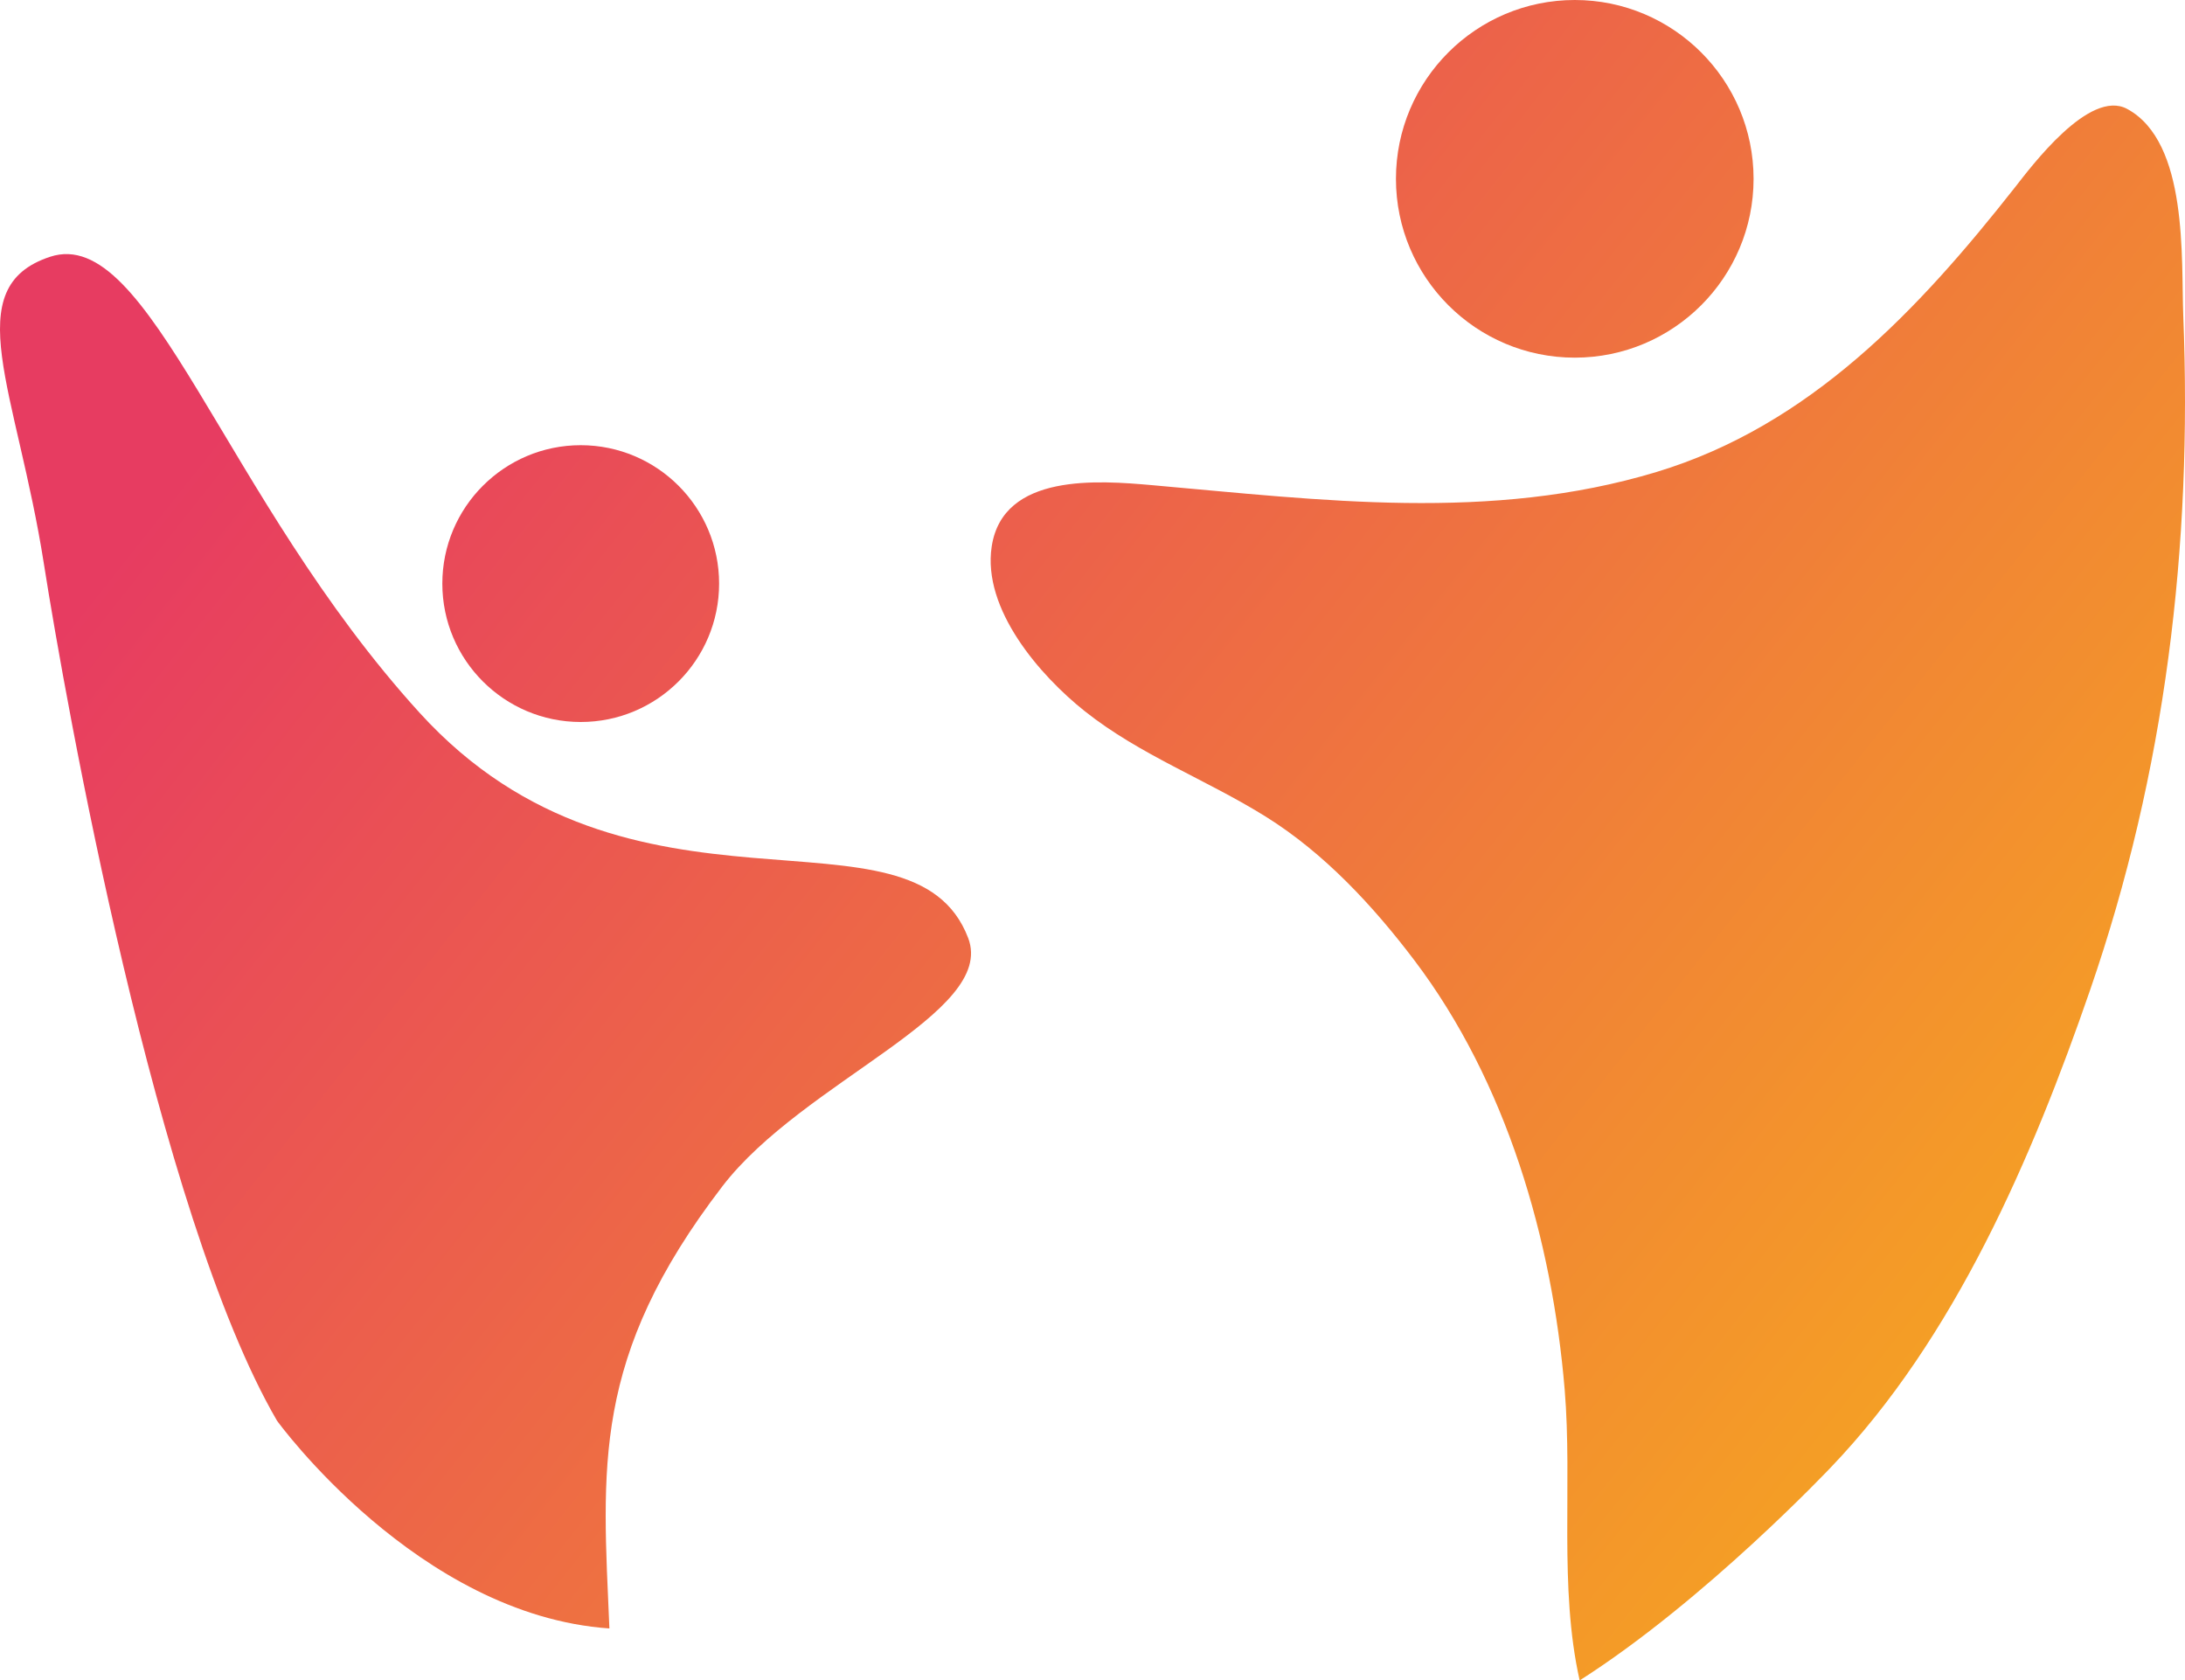 <?xml version="1.0" encoding="UTF-8"?>
<svg id="Calque_1" data-name="Calque 1" xmlns="http://www.w3.org/2000/svg" xmlns:xlink="http://www.w3.org/1999/xlink" viewBox="0 0 1000 769">
  <defs>
    <style>
      .cls-1 {
        fill: url(#Dégradé_sans_nom_935-3);
      }

      .cls-1, .cls-2, .cls-3, .cls-4 {
        fill-rule: evenodd;
        stroke-width: 0px;
      }

      .cls-2 {
        fill: url(#Dégradé_sans_nom_935);
      }

      .cls-3 {
        fill: url(#Dégradé_sans_nom_935-2);
      }

      .cls-4 {
        fill: url(#Dégradé_sans_nom_935-4);
      }
    </style>
    <linearGradient id="Dégradé_sans_nom_935" data-name="Dégradé sans nom 935" x1="1107.77" y1="388.73" x2="395.09" y2="-176.36" gradientUnits="userSpaceOnUse">
      <stop offset="0" stop-color="#f5a223"/>
      <stop offset="1" stop-color="#e73c61"/>
    </linearGradient>
    <linearGradient id="Dégradé_sans_nom_935-2" data-name="Dégradé sans nom 935" x1="841.98" y1="723.94" x2="129.3" y2="158.86" xlink:href="#Dégradé_sans_nom_935"/>
    <linearGradient id="Dégradé_sans_nom_935-3" data-name="Dégradé sans nom 935" x1="715.88" y1="882.99" x2="3.2" y2="317.9" xlink:href="#Dégradé_sans_nom_935"/>
    <linearGradient id="Dégradé_sans_nom_935-4" data-name="Dégradé sans nom 935" x1="997.67" y1="527.59" x2="284.99" y2="-37.49" xlink:href="#Dégradé_sans_nom_935"/>
  </defs>
  <g>
    <path class="cls-2" d="M720.72,0c45.16,0,81.83,36.67,81.83,81.84s-36.67,81.83-81.83,81.83-81.84-36.67-81.84-81.83S675.56,0,720.72,0Z"/>
    <path class="cls-3" d="M265.77,203.73c34.96,0,63.34,28.38,63.34,63.34s-28.38,63.33-63.34,63.33-63.33-28.38-63.33-63.33,28.38-63.34,63.33-63.34Z"/>
    <path class="cls-1" d="M278.9,745.2c-3.11-73.56-8.48-123.85,51.69-202.3,37.02-48.26,125.59-79.27,112.52-113.62-25.42-66.86-154.31,3.25-251.06-103.08C102.17,227.44,68.43,102.5,22.92,117.51c-42.44,13.99-15.29,61.12-2.82,140.59,9.73,61.96,51.63,297.56,106.68,392.05,0,0,64.4,89.02,152.12,95.06Z"/>
  </g>
  <path class="cls-4" d="M999.21,144.62c-1.03-25.97,2.44-79.56-25.67-94.77-17.33-9.38-44.02,26.56-51.45,36-43.93,55.82-93.63,108.86-163.94,130.13-75.91,22.96-153.6,12.85-230.86,6.04-24.44-2.15-68.3-5.68-73.42,28.08-4.36,28.72,22.13,59.07,42.55,75.32,25.28,20.1,55.82,31.38,83.02,48.38,26.71,16.71,48.96,40.69,67.87,65.66,42.13,55.61,63.03,127.65,68.79,196.46,3.62,43.29-2.74,90.51,6.86,133.07,57.47-36.58,114.93-97.47,114.93-97.47,56.75-59.19,92.22-141.8,118.64-218.35,34.54-100.05,46.88-203.2,42.68-308.56Z"/>
</svg>
